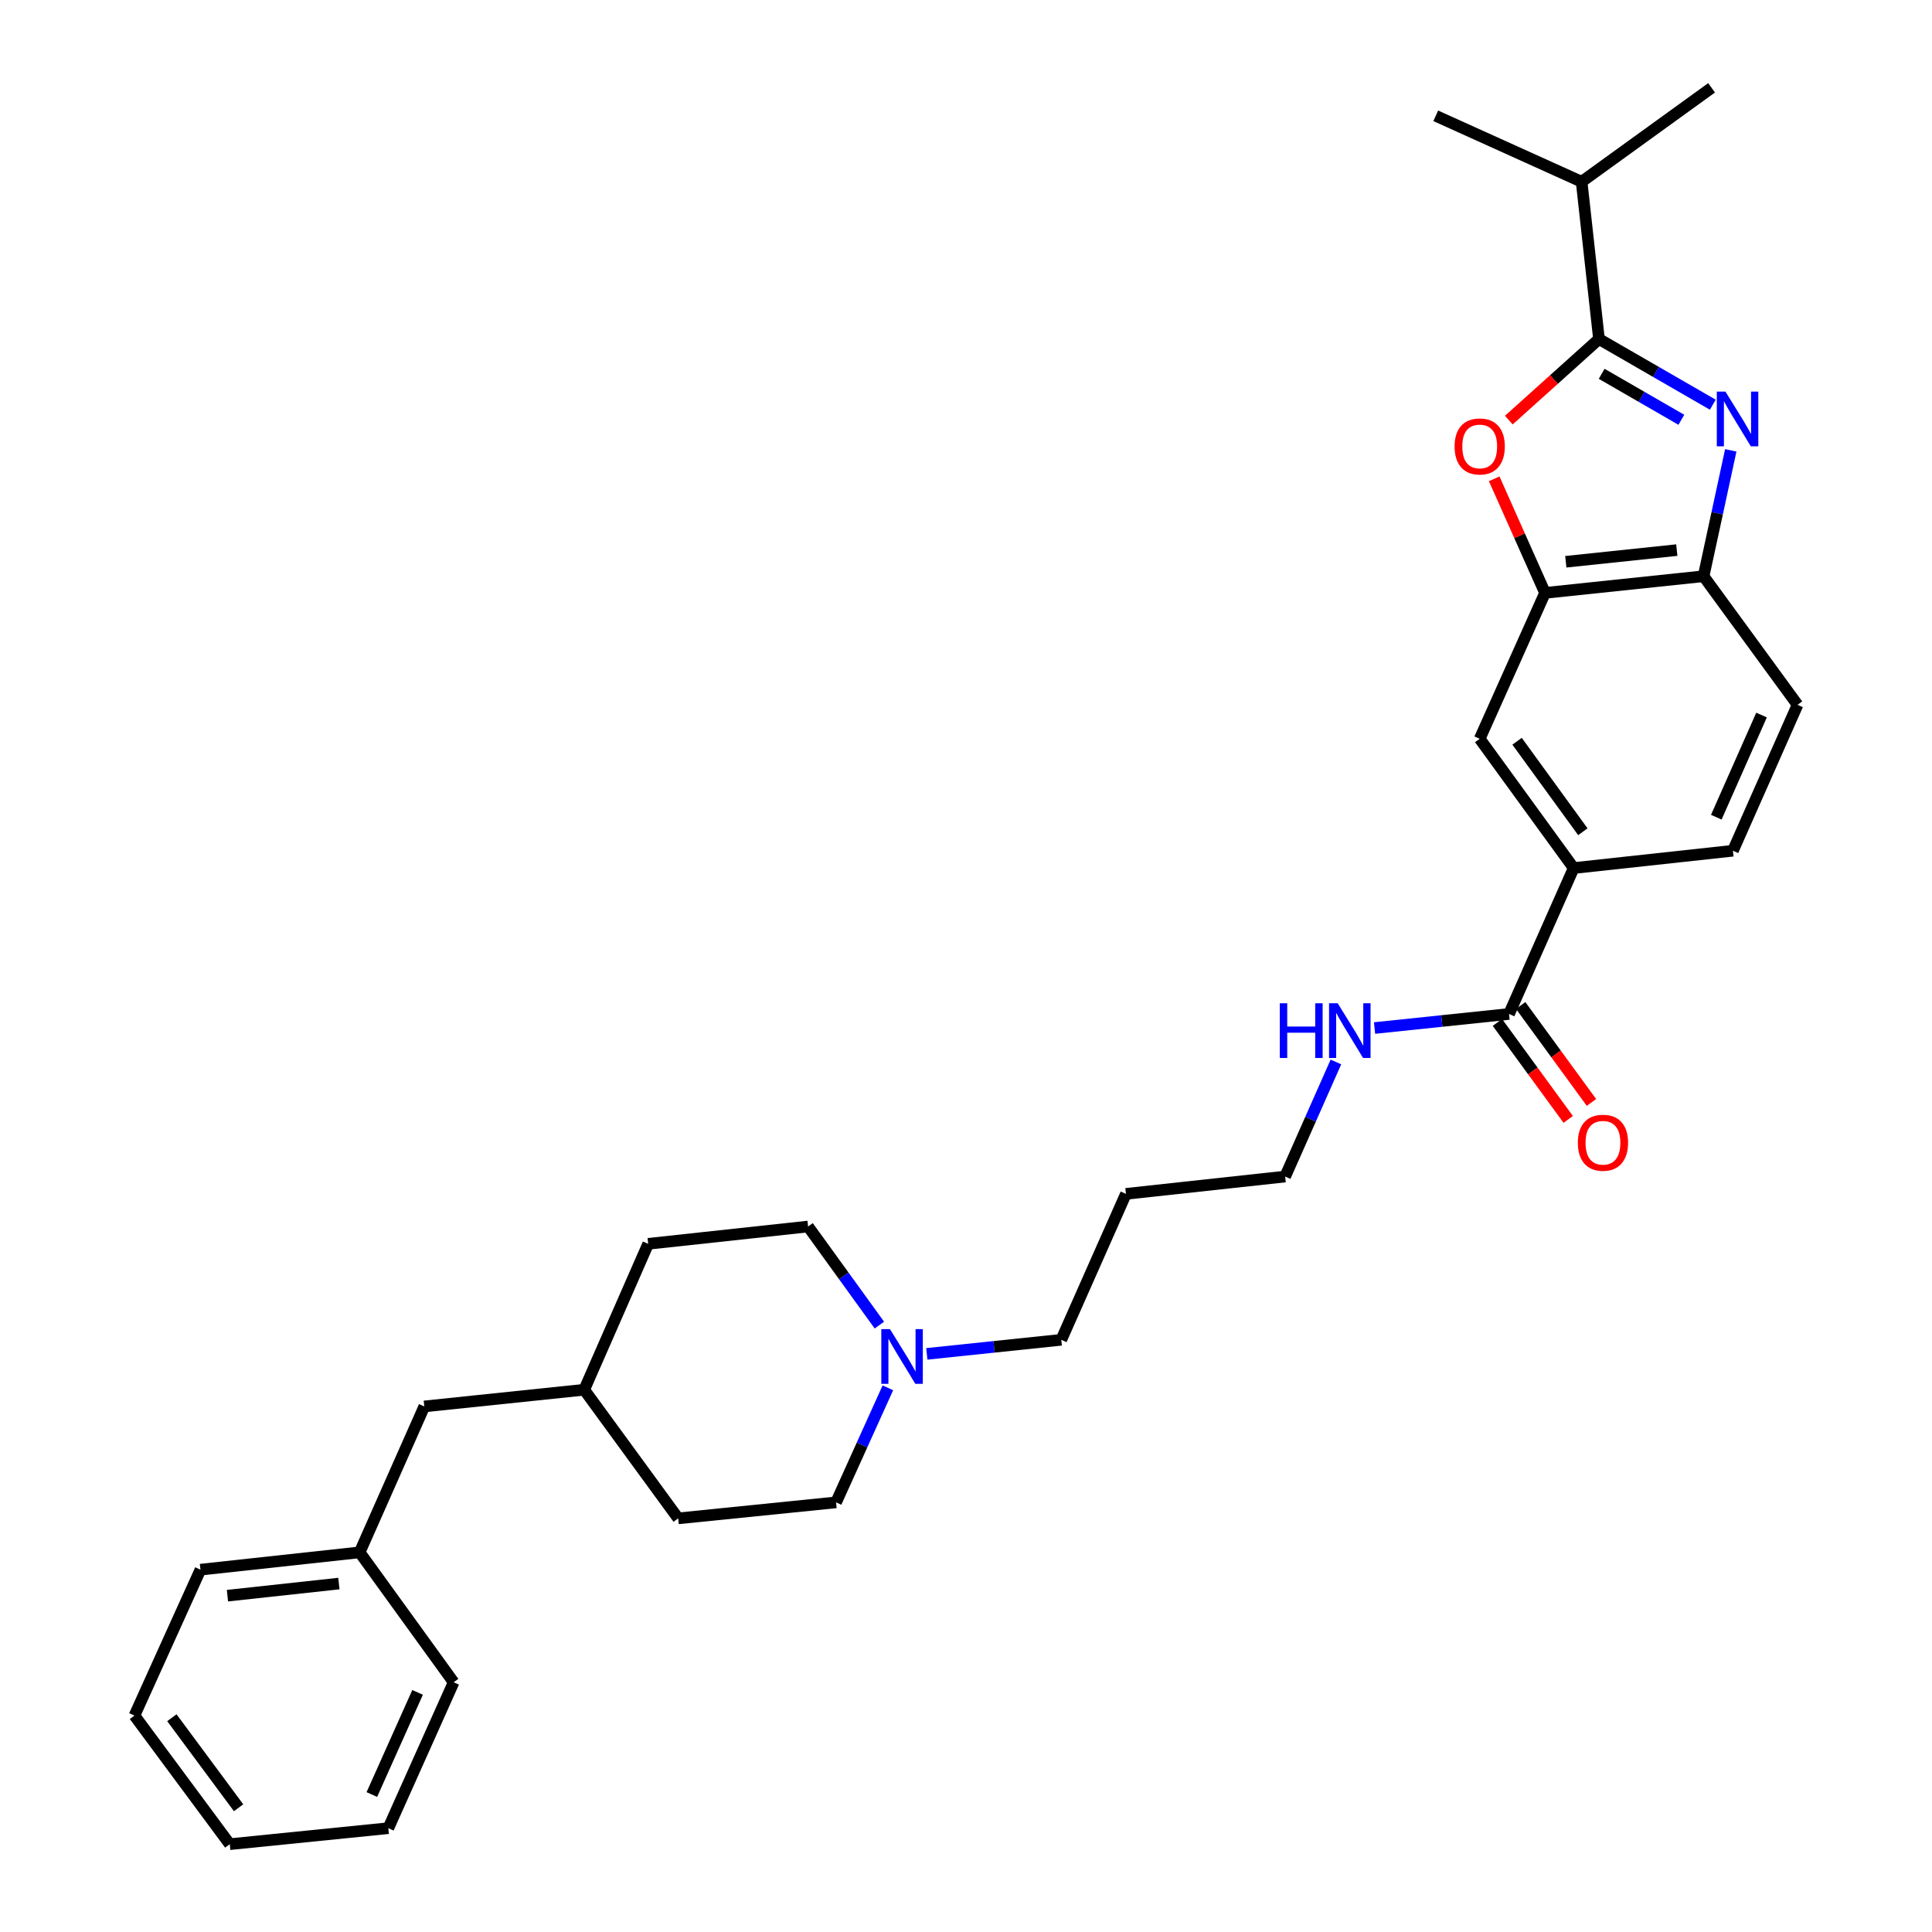 <?xml version='1.0' encoding='iso-8859-1'?>
<svg version='1.1' baseProfile='full'
              xmlns='http://www.w3.org/2000/svg'
                      xmlns:rdkit='http://www.rdkit.org/xml'
                      xmlns:xlink='http://www.w3.org/1999/xlink'
                  xml:space='preserve'
width='1000px' height='1000px' viewBox='0 0 1000 1000'>
<!-- END OF HEADER -->
<rect style='opacity:1.0;fill:#FFFFFF;stroke:none' width='1000' height='1000' x='0' y='0'> </rect>
<path class='bond-0' d='M 886.546,209.474 L 857.086,192.481' style='fill:none;fill-rule:evenodd;stroke:#0000FF;stroke-width:6px;stroke-linecap:butt;stroke-linejoin:miter;stroke-opacity:1' />
<path class='bond-0' d='M 857.086,192.481 L 827.625,175.487' style='fill:none;fill-rule:evenodd;stroke:#000000;stroke-width:6px;stroke-linecap:butt;stroke-linejoin:miter;stroke-opacity:1' />
<path class='bond-0' d='M 870.265,217.279 L 849.643,205.384' style='fill:none;fill-rule:evenodd;stroke:#0000FF;stroke-width:6px;stroke-linecap:butt;stroke-linejoin:miter;stroke-opacity:1' />
<path class='bond-0' d='M 849.643,205.384 L 829.02,193.488' style='fill:none;fill-rule:evenodd;stroke:#000000;stroke-width:6px;stroke-linecap:butt;stroke-linejoin:miter;stroke-opacity:1' />
<path class='bond-3' d='M 895.847,233.106 L 888.809,265.679' style='fill:none;fill-rule:evenodd;stroke:#0000FF;stroke-width:6px;stroke-linecap:butt;stroke-linejoin:miter;stroke-opacity:1' />
<path class='bond-3' d='M 888.809,265.679 L 881.771,298.253' style='fill:none;fill-rule:evenodd;stroke:#000000;stroke-width:6px;stroke-linecap:butt;stroke-linejoin:miter;stroke-opacity:1' />
<path class='bond-1' d='M 827.625,175.487 L 804.295,196.465' style='fill:none;fill-rule:evenodd;stroke:#000000;stroke-width:6px;stroke-linecap:butt;stroke-linejoin:miter;stroke-opacity:1' />
<path class='bond-1' d='M 804.295,196.465 L 780.966,217.442' style='fill:none;fill-rule:evenodd;stroke:#FF0000;stroke-width:6px;stroke-linecap:butt;stroke-linejoin:miter;stroke-opacity:1' />
<path class='bond-11' d='M 827.625,175.487 L 818.646,94.081' style='fill:none;fill-rule:evenodd;stroke:#000000;stroke-width:6px;stroke-linecap:butt;stroke-linejoin:miter;stroke-opacity:1' />
<path class='bond-30' d='M 773.393,247.835 L 786.548,277.356' style='fill:none;fill-rule:evenodd;stroke:#FF0000;stroke-width:6px;stroke-linecap:butt;stroke-linejoin:miter;stroke-opacity:1' />
<path class='bond-30' d='M 786.548,277.356 L 799.704,306.876' style='fill:none;fill-rule:evenodd;stroke:#000000;stroke-width:6px;stroke-linecap:butt;stroke-linejoin:miter;stroke-opacity:1' />
<path class='bond-2' d='M 799.704,306.876 L 881.771,298.253' style='fill:none;fill-rule:evenodd;stroke:#000000;stroke-width:6px;stroke-linecap:butt;stroke-linejoin:miter;stroke-opacity:1' />
<path class='bond-2' d='M 810.457,290.768 L 867.904,284.732' style='fill:none;fill-rule:evenodd;stroke:#000000;stroke-width:6px;stroke-linecap:butt;stroke-linejoin:miter;stroke-opacity:1' />
<path class='bond-6' d='M 799.704,306.876 L 765.89,382.398' style='fill:none;fill-rule:evenodd;stroke:#000000;stroke-width:6px;stroke-linecap:butt;stroke-linejoin:miter;stroke-opacity:1' />
<path class='bond-9' d='M 881.771,298.253 L 930.406,364.812' style='fill:none;fill-rule:evenodd;stroke:#000000;stroke-width:6px;stroke-linecap:butt;stroke-linejoin:miter;stroke-opacity:1' />
<path class='bond-4' d='M 781.076,524.826 L 814.533,449.305' style='fill:none;fill-rule:evenodd;stroke:#000000;stroke-width:6px;stroke-linecap:butt;stroke-linejoin:miter;stroke-opacity:1' />
<path class='bond-8' d='M 775.061,529.219 L 793.385,554.312' style='fill:none;fill-rule:evenodd;stroke:#000000;stroke-width:6px;stroke-linecap:butt;stroke-linejoin:miter;stroke-opacity:1' />
<path class='bond-8' d='M 793.385,554.312 L 811.709,579.406' style='fill:none;fill-rule:evenodd;stroke:#FF0000;stroke-width:6px;stroke-linecap:butt;stroke-linejoin:miter;stroke-opacity:1' />
<path class='bond-8' d='M 787.09,520.434 L 805.415,545.528' style='fill:none;fill-rule:evenodd;stroke:#000000;stroke-width:6px;stroke-linecap:butt;stroke-linejoin:miter;stroke-opacity:1' />
<path class='bond-8' d='M 805.415,545.528 L 823.739,570.621' style='fill:none;fill-rule:evenodd;stroke:#FF0000;stroke-width:6px;stroke-linecap:butt;stroke-linejoin:miter;stroke-opacity:1' />
<path class='bond-12' d='M 781.076,524.826 L 746.27,528.468' style='fill:none;fill-rule:evenodd;stroke:#000000;stroke-width:6px;stroke-linecap:butt;stroke-linejoin:miter;stroke-opacity:1' />
<path class='bond-12' d='M 746.27,528.468 L 711.464,532.109' style='fill:none;fill-rule:evenodd;stroke:#0000FF;stroke-width:6px;stroke-linecap:butt;stroke-linejoin:miter;stroke-opacity:1' />
<path class='bond-5' d='M 814.533,449.305 L 896.957,440.342' style='fill:none;fill-rule:evenodd;stroke:#000000;stroke-width:6px;stroke-linecap:butt;stroke-linejoin:miter;stroke-opacity:1' />
<path class='bond-31' d='M 814.533,449.305 L 765.89,382.398' style='fill:none;fill-rule:evenodd;stroke:#000000;stroke-width:6px;stroke-linecap:butt;stroke-linejoin:miter;stroke-opacity:1' />
<path class='bond-31' d='M 819.285,430.509 L 785.235,383.674' style='fill:none;fill-rule:evenodd;stroke:#000000;stroke-width:6px;stroke-linecap:butt;stroke-linejoin:miter;stroke-opacity:1' />
<path class='bond-7' d='M 479.718,700.762 L 514.52,697.121' style='fill:none;fill-rule:evenodd;stroke:#0000FF;stroke-width:6px;stroke-linecap:butt;stroke-linejoin:miter;stroke-opacity:1' />
<path class='bond-7' d='M 514.52,697.121 L 549.322,693.48' style='fill:none;fill-rule:evenodd;stroke:#000000;stroke-width:6px;stroke-linecap:butt;stroke-linejoin:miter;stroke-opacity:1' />
<path class='bond-13' d='M 459.564,718.335 L 446.155,747.98' style='fill:none;fill-rule:evenodd;stroke:#0000FF;stroke-width:6px;stroke-linecap:butt;stroke-linejoin:miter;stroke-opacity:1' />
<path class='bond-13' d='M 446.155,747.98 L 432.745,777.625' style='fill:none;fill-rule:evenodd;stroke:#000000;stroke-width:6px;stroke-linecap:butt;stroke-linejoin:miter;stroke-opacity:1' />
<path class='bond-14' d='M 455.166,685.868 L 436.714,660.354' style='fill:none;fill-rule:evenodd;stroke:#0000FF;stroke-width:6px;stroke-linecap:butt;stroke-linejoin:miter;stroke-opacity:1' />
<path class='bond-14' d='M 436.714,660.354 L 418.263,634.84' style='fill:none;fill-rule:evenodd;stroke:#000000;stroke-width:6px;stroke-linecap:butt;stroke-linejoin:miter;stroke-opacity:1' />
<path class='bond-10' d='M 930.406,364.812 L 896.957,440.342' style='fill:none;fill-rule:evenodd;stroke:#000000;stroke-width:6px;stroke-linecap:butt;stroke-linejoin:miter;stroke-opacity:1' />
<path class='bond-10' d='M 911.769,370.11 L 888.354,422.981' style='fill:none;fill-rule:evenodd;stroke:#000000;stroke-width:6px;stroke-linecap:butt;stroke-linejoin:miter;stroke-opacity:1' />
<path class='bond-23' d='M 818.646,94.081 L 885.917,45.455' style='fill:none;fill-rule:evenodd;stroke:#000000;stroke-width:6px;stroke-linecap:butt;stroke-linejoin:miter;stroke-opacity:1' />
<path class='bond-24' d='M 818.646,94.081 L 743.141,59.945' style='fill:none;fill-rule:evenodd;stroke:#000000;stroke-width:6px;stroke-linecap:butt;stroke-linejoin:miter;stroke-opacity:1' />
<path class='bond-22' d='M 691.465,549.675 L 678.33,579.327' style='fill:none;fill-rule:evenodd;stroke:#0000FF;stroke-width:6px;stroke-linecap:butt;stroke-linejoin:miter;stroke-opacity:1' />
<path class='bond-22' d='M 678.33,579.327 L 665.194,608.979' style='fill:none;fill-rule:evenodd;stroke:#000000;stroke-width:6px;stroke-linecap:butt;stroke-linejoin:miter;stroke-opacity:1' />
<path class='bond-19' d='M 432.745,777.625 L 351.025,785.908' style='fill:none;fill-rule:evenodd;stroke:#000000;stroke-width:6px;stroke-linecap:butt;stroke-linejoin:miter;stroke-opacity:1' />
<path class='bond-20' d='M 418.263,634.84 L 335.501,643.802' style='fill:none;fill-rule:evenodd;stroke:#000000;stroke-width:6px;stroke-linecap:butt;stroke-linejoin:miter;stroke-opacity:1' />
<path class='bond-15' d='M 219.62,727.964 L 302.391,719.332' style='fill:none;fill-rule:evenodd;stroke:#000000;stroke-width:6px;stroke-linecap:butt;stroke-linejoin:miter;stroke-opacity:1' />
<path class='bond-17' d='M 219.62,727.964 L 186.154,803.494' style='fill:none;fill-rule:evenodd;stroke:#000000;stroke-width:6px;stroke-linecap:butt;stroke-linejoin:miter;stroke-opacity:1' />
<path class='bond-16' d='M 302.391,719.332 L 335.501,643.802' style='fill:none;fill-rule:evenodd;stroke:#000000;stroke-width:6px;stroke-linecap:butt;stroke-linejoin:miter;stroke-opacity:1' />
<path class='bond-32' d='M 302.391,719.332 L 351.025,785.908' style='fill:none;fill-rule:evenodd;stroke:#000000;stroke-width:6px;stroke-linecap:butt;stroke-linejoin:miter;stroke-opacity:1' />
<path class='bond-25' d='M 186.154,803.494 L 103.755,812.456' style='fill:none;fill-rule:evenodd;stroke:#000000;stroke-width:6px;stroke-linecap:butt;stroke-linejoin:miter;stroke-opacity:1' />
<path class='bond-25' d='M 175.405,819.647 L 117.726,825.92' style='fill:none;fill-rule:evenodd;stroke:#000000;stroke-width:6px;stroke-linecap:butt;stroke-linejoin:miter;stroke-opacity:1' />
<path class='bond-26' d='M 186.154,803.494 L 234.805,870.74' style='fill:none;fill-rule:evenodd;stroke:#000000;stroke-width:6px;stroke-linecap:butt;stroke-linejoin:miter;stroke-opacity:1' />
<path class='bond-18' d='M 549.322,693.48 L 582.788,617.942' style='fill:none;fill-rule:evenodd;stroke:#000000;stroke-width:6px;stroke-linecap:butt;stroke-linejoin:miter;stroke-opacity:1' />
<path class='bond-21' d='M 582.788,617.942 L 665.194,608.979' style='fill:none;fill-rule:evenodd;stroke:#000000;stroke-width:6px;stroke-linecap:butt;stroke-linejoin:miter;stroke-opacity:1' />
<path class='bond-28' d='M 103.755,812.456 L 69.594,887.978' style='fill:none;fill-rule:evenodd;stroke:#000000;stroke-width:6px;stroke-linecap:butt;stroke-linejoin:miter;stroke-opacity:1' />
<path class='bond-27' d='M 234.805,870.74 L 201,946.262' style='fill:none;fill-rule:evenodd;stroke:#000000;stroke-width:6px;stroke-linecap:butt;stroke-linejoin:miter;stroke-opacity:1' />
<path class='bond-27' d='M 216.138,875.982 L 192.475,928.848' style='fill:none;fill-rule:evenodd;stroke:#000000;stroke-width:6px;stroke-linecap:butt;stroke-linejoin:miter;stroke-opacity:1' />
<path class='bond-29' d='M 201,946.262 L 118.924,954.545' style='fill:none;fill-rule:evenodd;stroke:#000000;stroke-width:6px;stroke-linecap:butt;stroke-linejoin:miter;stroke-opacity:1' />
<path class='bond-33' d='M 69.594,887.978 L 118.924,954.545' style='fill:none;fill-rule:evenodd;stroke:#000000;stroke-width:6px;stroke-linecap:butt;stroke-linejoin:miter;stroke-opacity:1' />
<path class='bond-33' d='M 88.961,889.094 L 123.492,935.692' style='fill:none;fill-rule:evenodd;stroke:#000000;stroke-width:6px;stroke-linecap:butt;stroke-linejoin:miter;stroke-opacity:1' />
<path  class='atom-0' d='M 893.097 202.704
L 902.377 217.704
Q 903.297 219.184, 904.777 221.864
Q 906.257 224.544, 906.337 224.704
L 906.337 202.704
L 910.097 202.704
L 910.097 231.024
L 906.217 231.024
L 896.257 214.624
Q 895.097 212.704, 893.857 210.504
Q 892.657 208.304, 892.297 207.624
L 892.297 231.024
L 888.617 231.024
L 888.617 202.704
L 893.097 202.704
' fill='#0000FF'/>
<path  class='atom-2' d='M 752.89 231.078
Q 752.89 224.278, 756.25 220.478
Q 759.61 216.678, 765.89 216.678
Q 772.17 216.678, 775.53 220.478
Q 778.89 224.278, 778.89 231.078
Q 778.89 237.958, 775.49 241.878
Q 772.09 245.758, 765.89 245.758
Q 759.65 245.758, 756.25 241.878
Q 752.89 237.998, 752.89 231.078
M 765.89 242.558
Q 770.21 242.558, 772.53 239.678
Q 774.89 236.758, 774.89 231.078
Q 774.89 225.518, 772.53 222.718
Q 770.21 219.878, 765.89 219.878
Q 761.57 219.878, 759.21 222.678
Q 756.89 225.478, 756.89 231.078
Q 756.89 236.798, 759.21 239.678
Q 761.57 242.558, 765.89 242.558
' fill='#FF0000'/>
<path  class='atom-8' d='M 460.646 687.943
L 469.926 702.943
Q 470.846 704.423, 472.326 707.103
Q 473.806 709.783, 473.886 709.943
L 473.886 687.943
L 477.646 687.943
L 477.646 716.263
L 473.766 716.263
L 463.806 699.863
Q 462.646 697.943, 461.406 695.743
Q 460.206 693.543, 459.846 692.863
L 459.846 716.263
L 456.166 716.263
L 456.166 687.943
L 460.646 687.943
' fill='#0000FF'/>
<path  class='atom-9' d='M 816.686 591.474
Q 816.686 584.674, 820.046 580.874
Q 823.406 577.074, 829.686 577.074
Q 835.966 577.074, 839.326 580.874
Q 842.686 584.674, 842.686 591.474
Q 842.686 598.354, 839.286 602.274
Q 835.886 606.154, 829.686 606.154
Q 823.446 606.154, 820.046 602.274
Q 816.686 598.394, 816.686 591.474
M 829.686 602.954
Q 834.006 602.954, 836.326 600.074
Q 838.686 597.154, 838.686 591.474
Q 838.686 585.914, 836.326 583.114
Q 834.006 580.274, 829.686 580.274
Q 825.366 580.274, 823.006 583.074
Q 820.686 585.874, 820.686 591.474
Q 820.686 597.194, 823.006 600.074
Q 825.366 602.954, 829.686 602.954
' fill='#FF0000'/>
<path  class='atom-13' d='M 662.432 519.289
L 666.272 519.289
L 666.272 531.329
L 680.752 531.329
L 680.752 519.289
L 684.592 519.289
L 684.592 547.609
L 680.752 547.609
L 680.752 534.529
L 666.272 534.529
L 666.272 547.609
L 662.432 547.609
L 662.432 519.289
' fill='#0000FF'/>
<path  class='atom-13' d='M 692.392 519.289
L 701.672 534.289
Q 702.592 535.769, 704.072 538.449
Q 705.552 541.129, 705.632 541.289
L 705.632 519.289
L 709.392 519.289
L 709.392 547.609
L 705.512 547.609
L 695.552 531.209
Q 694.392 529.289, 693.152 527.089
Q 691.952 524.889, 691.592 524.209
L 691.592 547.609
L 687.912 547.609
L 687.912 519.289
L 692.392 519.289
' fill='#0000FF'/>
</svg>
